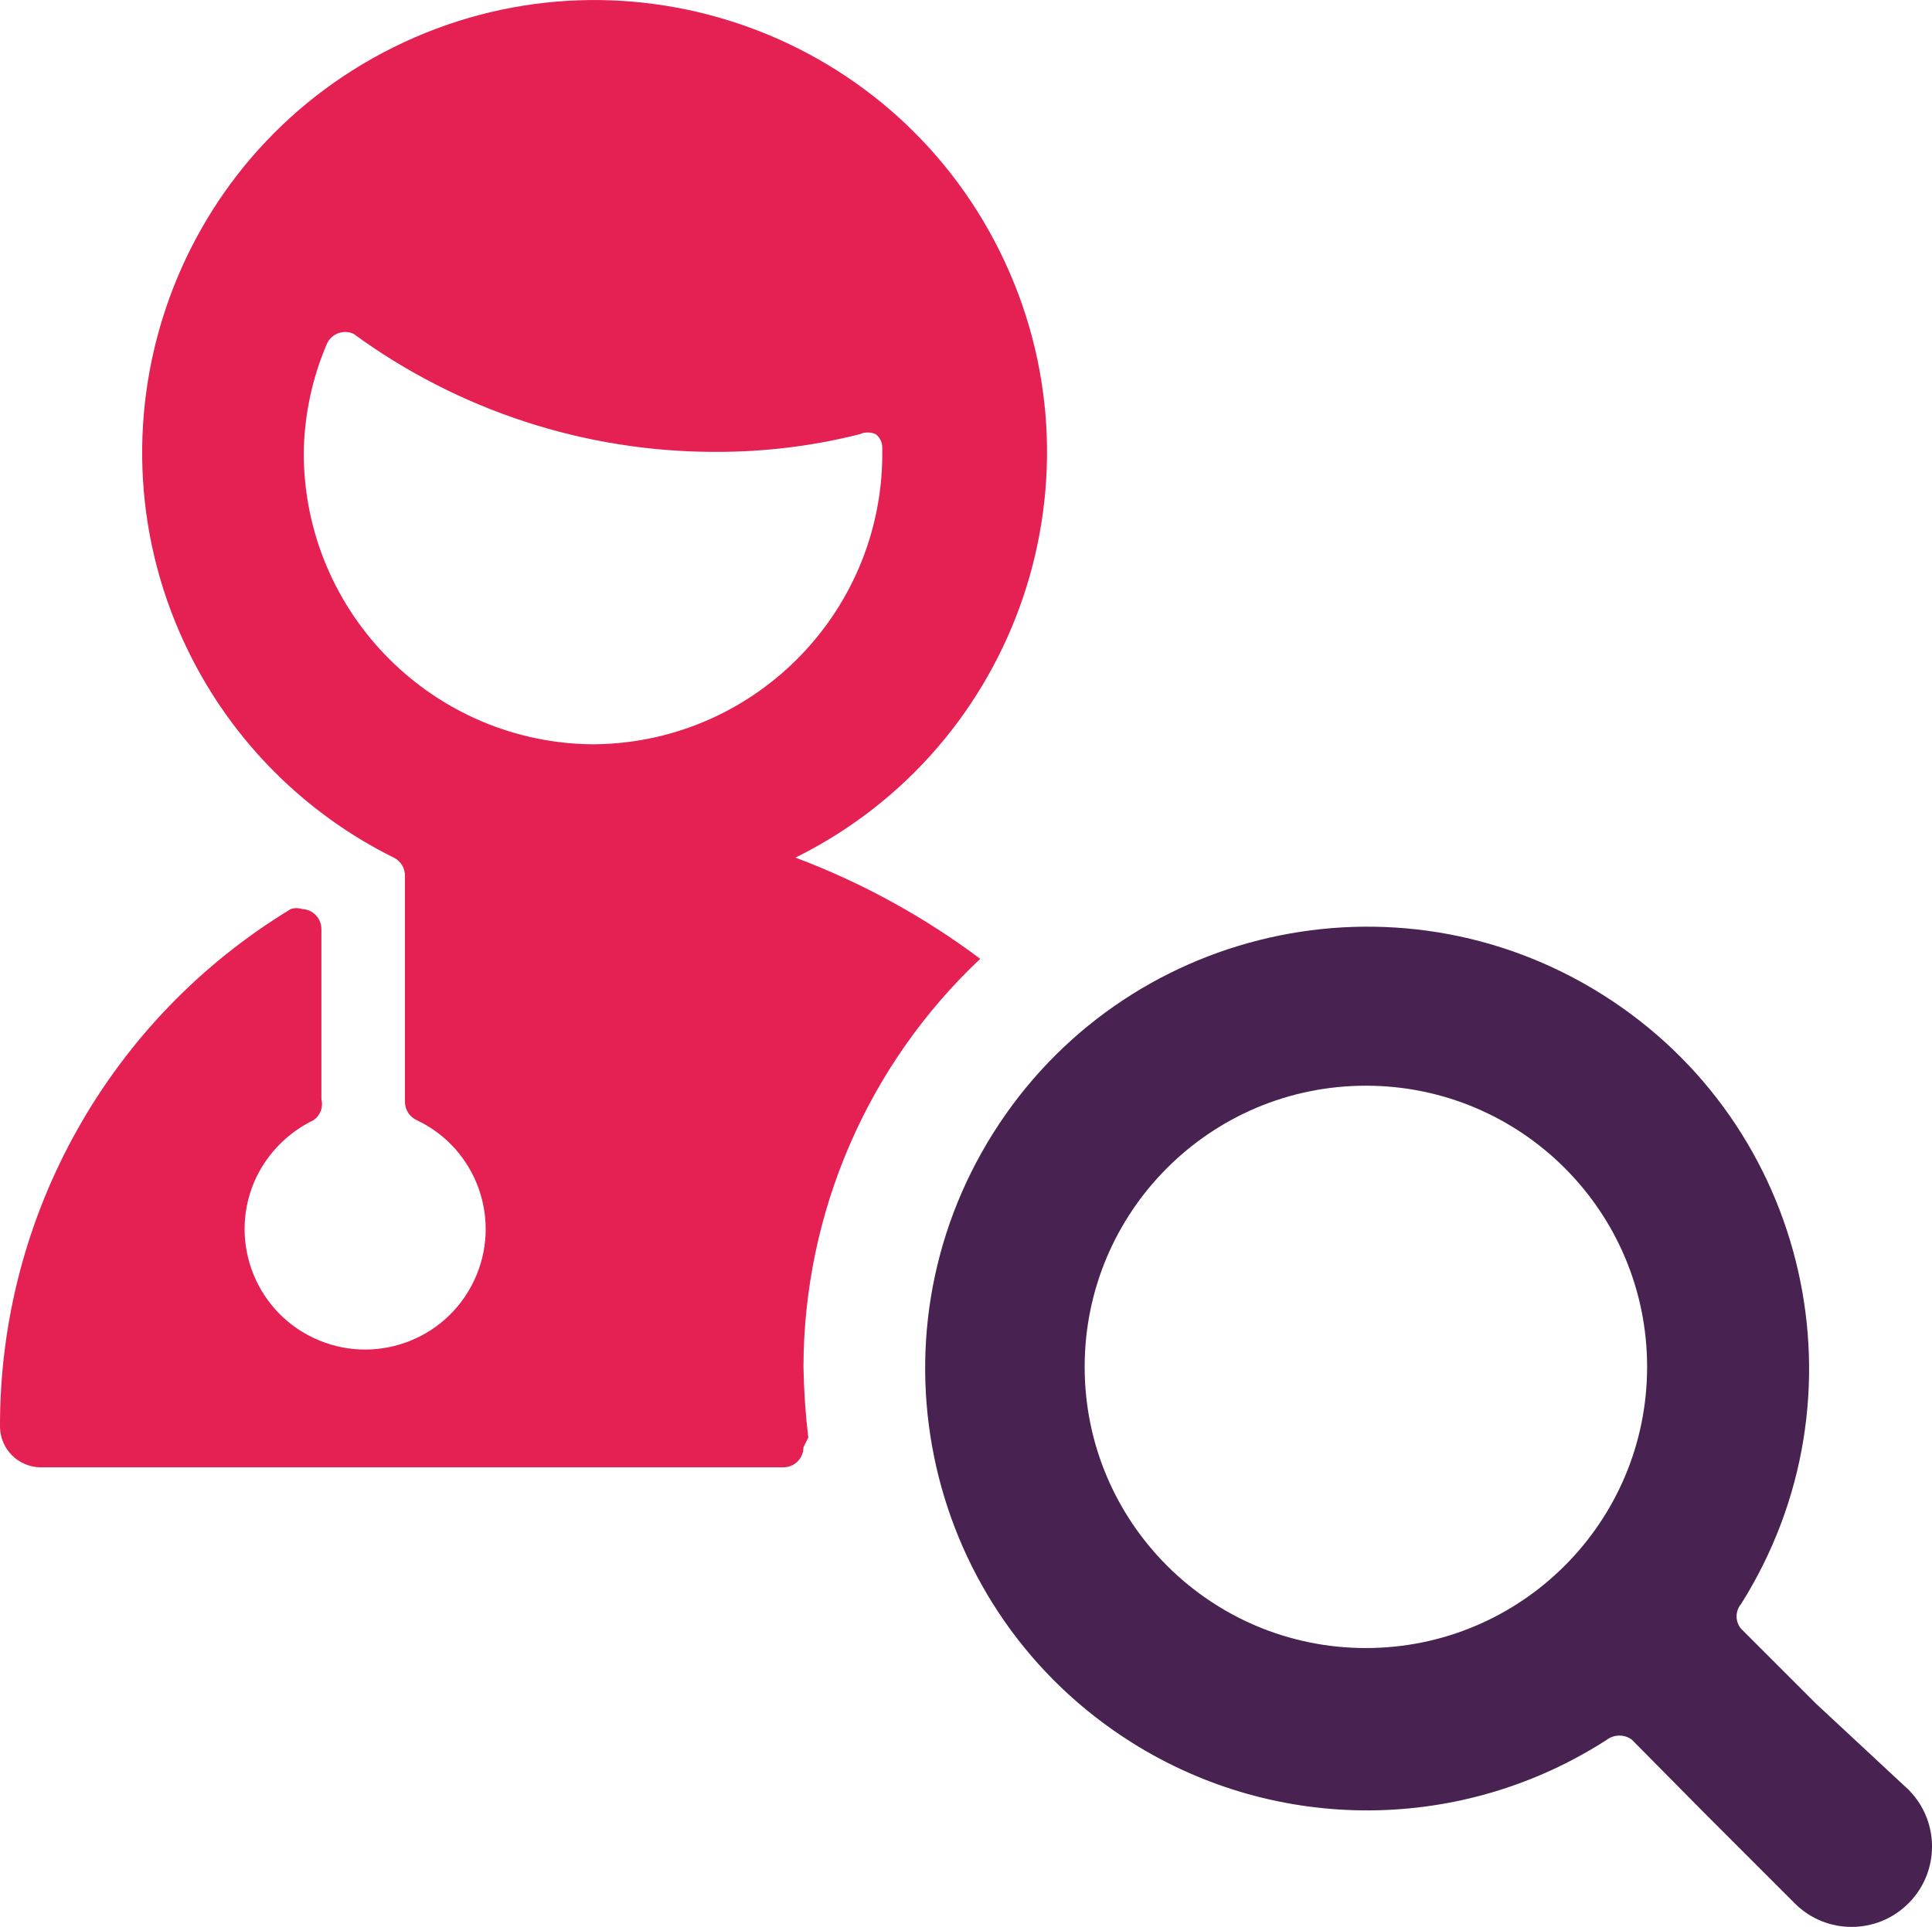<?xml version="1.0" encoding="UTF-8"?>
<!-- Generator: Adobe Illustrator 27.2.0, SVG Export Plug-In . SVG Version: 6.00 Build 0)  -->
<svg xmlns="http://www.w3.org/2000/svg" xmlns:xlink="http://www.w3.org/1999/xlink" version="1.1" x="0px" y="0px" viewBox="0 0 48 47.882" style="enable-background:new 0 0 48 47.882;" xml:space="preserve">
<g id="doctor-search">
	<path style="fill:#E52154;" d="M24.354,23.826c-1.404-1.051-2.95-1.898-4.591-2.515c5.561-2.756,7.835-9.499,5.079-15.06   s-9.499-7.835-15.06-5.079s-7.835,9.499-5.079,15.06c1.092,2.203,2.876,3.987,5.079,5.079c0.175,0.086,0.284,0.265,0.279,0.459   v5.609c-0.001,0.199,0.117,0.379,0.299,0.459c1.493,0.711,2.126,2.498,1.415,3.991s-2.498,2.126-3.991,1.415   c-1.492-0.711-2.126-2.496-1.416-3.989c0.3-0.618,0.799-1.118,1.417-1.417c0.17-0.113,0.251-0.321,0.2-0.519v-4.232   c0-0.268-0.211-0.488-0.479-0.499c-0.091-0.029-0.189-0.029-0.279,0C2.725,25.314-0.018,30.201,0,35.464   c0.011,0.547,0.451,0.987,0.998,0.998h18.465c0.276,0,0.499-0.223,0.499-0.499l0.12-0.24c-0.07-0.583-0.11-1.169-0.12-1.757   C19.97,30.127,21.558,26.459,24.354,23.826z M14.772,18.496c-3.986-0.011-7.215-3.24-7.226-7.226   c0.011-0.941,0.208-1.87,0.579-2.735c0.117-0.247,0.411-0.353,0.659-0.24l0,0c2.607,1.907,5.753,2.935,8.983,2.934   c1.211,0.004,2.418-0.143,3.593-0.439c0.127-0.058,0.272-0.058,0.399,0c0.104,0.082,0.163,0.207,0.16,0.339   c0.077,3.99-3.095,7.288-7.085,7.365C14.813,18.496,14.792,18.496,14.772,18.496z"></path>
	<path style="fill:#482250;" d="M45.114,42.331l-1.856-1.856c-0.151-0.179-0.151-0.44,0-0.619c3.23-5.132,1.688-11.91-3.444-15.14   c-5.132-3.23-11.91-1.688-15.14,3.444c-3.23,5.132-1.688,11.91,3.444,15.14c3.614,2.275,8.219,2.247,11.806-0.07   c0.184-0.136,0.435-0.136,0.619,0l1.836,1.856l2.216,2.216c0.779,0.774,2.036,0.774,2.815,0c0.783-0.776,0.788-2.04,0.012-2.823   c-0.004-0.004-0.008-0.008-0.012-0.012L45.114,42.331z M33.935,40.953c-3.859,0-6.987-3.128-6.987-6.987s3.128-6.987,6.987-6.987   s6.987,3.128,6.987,6.987S37.794,40.953,33.935,40.953z"></path>
</g>
<g id="Layer_1">
</g>
</svg>
